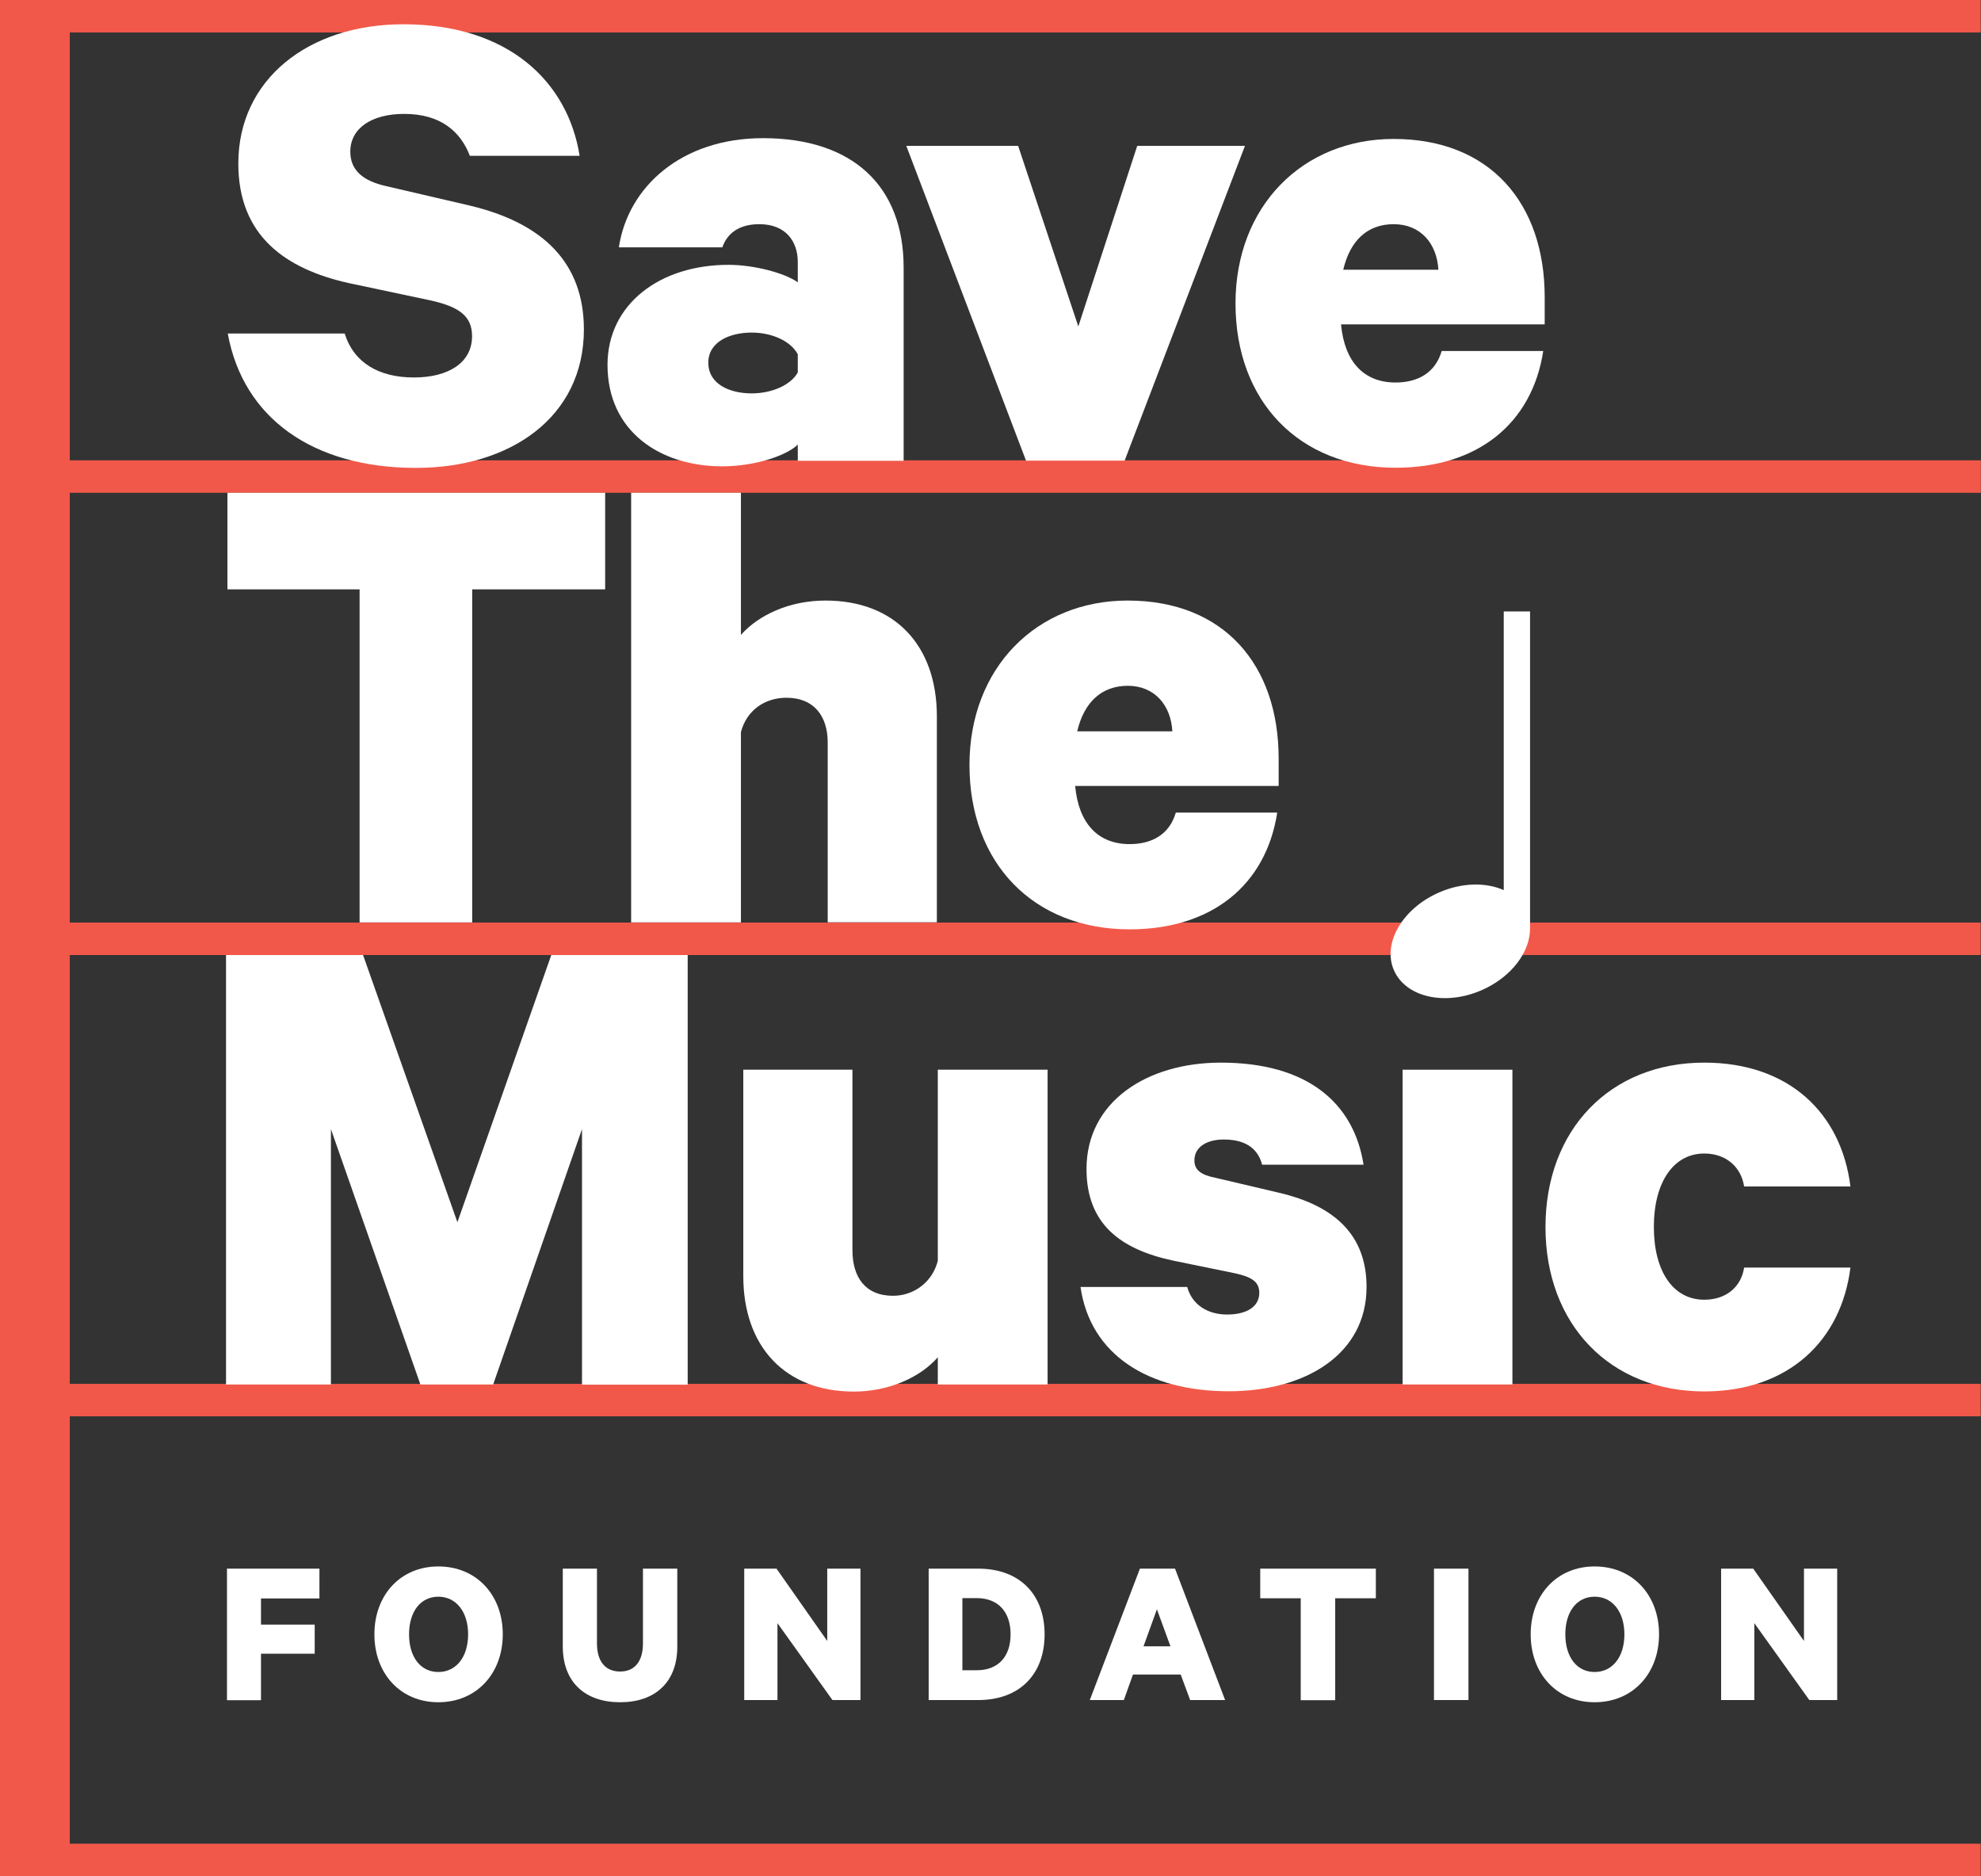 <?xml version="1.0" encoding="utf-8"?>
<!-- Generator: Adobe Illustrator 19.0.0, SVG Export Plug-In . SVG Version: 6.00 Build 0)  -->
<svg version="1.0" id="Layer_1" xmlns="http://www.w3.org/2000/svg" xmlns:xlink="http://www.w3.org/1999/xlink" x="0px" y="0px"
	 width="1257.7px" height="1190.9px" viewBox="0 0 1257.7 1190.9" style="enable-background:new 0 0 1257.7 1190.9;"
	 xml:space="preserve">
<rect x="0" y="0" width="1257.7" height="1190.9" fill="#333333" stroke="none"/>
<style type="text/css">
	.st0{fill:#F15849;}
	.st1{fill:#FFFFFF;}
</style>
<g>
	<g>
		<rect x="10.3" y="878.4" class="st0" width="1247.2" height="20.6"/>
		<rect x="10.3" y="585.6" class="st0" width="1247.2" height="20.6"/>
		<rect x="10.4" y="292.2" class="st0" width="1247.2" height="20.6"/>
		<polygon class="st0" points="1257.5,1190.9 0,1190.9 0,0 1257.5,0 1257.5,20.6 44.3,20.6 44.3,1170.3 1257.5,1170.3 		"/>
	</g>
	<path class="st1" d="M218.8,211.6c5.8,18.7,21.8,28,44,28c21.8,0,36.9-9.3,36.9-26.2c0-12.9-8.4-18.6-25.8-22.6l-52.4-11.1
		c-40-8.9-70.2-29.8-70.2-75.9c0-53.3,44.4-88.4,104.8-88.4c66.6,0,104.4,36.4,111.9,83.5h-69.7c-5.8-15.1-18.2-26.6-41.7-26.6
		c-20.4,0-34.2,8.9-34.2,24c0,12,8.4,18.6,22.6,21.8l53.3,12.4c46.6,11.1,72.4,36.4,72.4,78.6c0,56-47.1,87.9-106.6,87.9
		c-65.3,0-109.7-31.5-119.5-85.3H218.8z"/>
	<path class="st1" d="M506.5,292.4v-10.2c-6.7,6.7-26.6,13.8-48,13.8c-39.5,0-72.8-22.2-72.8-64.4c0-38.6,33.3-63.5,76.8-63.5
		c16.4,0,36,5.3,44,11.1v-12.9c0-12.9-7.5-24-24.4-24c-12.9,0-20.4,5.8-23.5,14.7h-65.7c5.8-38.6,40-69.3,91.5-69.3
		c56.8,0,89.3,30.2,89.3,82.2v122.6H506.5z M506.5,224.9c-4.4-8.4-16.4-13.8-29.3-13.8c-13.8,0-27.5,5.8-27.5,19.1
		c0,13.8,13.8,19.5,27.5,19.5c12.9,0,24.9-5.3,29.3-13.3V224.9z"/>
	<path class="st1" d="M651.4,292.4L575.4,92.6h71l38.2,114.6L722,92.6h68.4L714,292.4H651.4z"/>
	<path class="st1" d="M979.8,222.7c-7.1,46.2-41.7,74.2-93.7,74.2c-61.3,0-101.7-42.2-101.7-104.3c0-61.7,42.6-104.4,100.4-104.4
		c61.3,0,95.9,40.9,95.9,100.4v17.3H851.4c2.2,24,14.7,36.9,34.6,36.9c14.2,0,25.3-6.2,29.3-20H979.8z M852.8,171.2h60.4
		c-0.9-16.4-11.1-28.9-28.4-28.9C868.3,142.3,857.2,152.5,852.8,171.2z"/>
	<path class="st1" d="M144.4,312.8h239.8v61.3h-84.4v211.4h-71.5V374.1h-83.9V312.8z"/>
	<path class="st1" d="M810.9,515.7c-7.1,46.2-41.7,74.2-93.7,74.2c-61.3,0-101.7-42.2-101.7-104.3c0-61.7,42.6-104.4,100.4-104.4
		c61.3,0,95.9,40.9,95.9,100.4v17.3H682.6c2.2,24,14.7,36.9,34.6,36.9c14.2,0,25.3-6.2,29.3-20H810.9z M683.9,464.2h60.4
		c-0.9-16.4-11.1-28.9-28.4-28.9C699.4,435.4,688.3,445.6,683.9,464.2z"/>
	<path class="st1" d="M524.1,381.2c-23.1,0-42.6,9.3-53.7,21.8v-90.2h-69.7v272.7h69.7V464.7c3.6-13.8,15.1-21.8,28.9-21.8
		c17.8,0,26.2,12,26.2,28.4v114.1h69.3v-131C594.7,410.1,568.5,381.2,524.1,381.2z"/>
	<g>
		<path class="st1" d="M266.9,878.8l-56.8-162.1v162.1h-66.6V606.2h87l59.9,169.6L350,606.2h86.6v272.7h-67.1V716.7l-56.4,162.1
			H266.9z"/>
		<path class="st1" d="M665.1,878.8h-69.7v-17.3c-10.7,12.4-30.6,21.8-53.3,21.8c-44,0-70.2-28.9-70.2-73.3V679h69.3v114.6
			c0,16.9,8,28.9,25.8,28.9c12.9,0,24.9-8.4,28.4-22.2V679h69.7V878.8z"/>
		<path class="st1" d="M753.8,817.1c3.1,11.1,12.9,17.3,25.3,17.3c11.5,0,20.4-4.4,20.4-13.8c0-7.6-5.8-10.2-15.5-12.4l-39.1-8
			c-33.3-7.1-55.1-23.1-55.1-58.2c0-42.6,38.2-67.5,85.3-67.5c54.6,0,84.4,25.3,90.6,64.8h-64.4c-2.2-8.4-8.4-16-24.4-16
			c-10.2,0-18.6,4.4-18.6,13.3c0,6.2,4.4,9.3,13.8,11.1l39.5,9.3c36.4,8.4,56,27.5,56,59.9c0,42.6-38.6,66.2-87.5,66.2
			c-51.1,0-87.9-23.1-94.1-66.2H753.8z"/>
		<rect x="890.5" y="679" class="st1" width="69.7" height="199.8"/>
		<path class="st1" d="M1082,674.5c53.7,0,87,32,92.8,78.6h-67.5c-1.8-12-11.1-20.9-25.3-20.9c-19.5,0-32,18.2-32,46.6
			s12.4,46.2,32,46.2c14.2,0,23.5-8.4,25.3-20.4h67.5c-5.8,46.2-39.1,78.6-92.8,78.6c-59.9,0-100.8-42.6-100.8-104.3
			C981.2,717.2,1022.1,674.5,1082,674.5z"/>
		<path class="st1" d="M971.4,588.9L971.4,588.9l0-200.8h-16.7V565c-11.2-5-26.5-4.9-41.1,1.5c-23.3,10.2-36.1,32.3-28.6,49.4
			c7.5,17.1,32.4,22.8,55.7,12.6C959.7,620.2,971.7,604,971.4,588.9z"/>
	</g>
	<g>
		<path class="st1" d="M144.1,1079.1v-83.4h58.7v18.9h-37.1v16.6h34.1v18.5h-34.1v29.5H144.1z"/>
		<path class="st1" d="M278.3,1080.5c-24.1,0-40.6-18.2-40.6-43.1c0-25,16.6-43.1,40.6-43.1c24.2,0,40.9,18.1,40.9,43.1
			C319.2,1062.3,302.5,1080.5,278.3,1080.5z M278.3,1013.5c-11.3,0-18.6,9.5-18.6,23.9c0,14.4,7.3,23.9,18.6,23.9
			c11.3,0,18.9-9.5,18.9-23.9C297.2,1023,289.5,1013.5,278.3,1013.5z"/>
		<path class="st1" d="M357.3,1045v-49.3h21.7v47.4c0,11.8,5.6,17.9,14.7,17.9c9,0,14.5-6.1,14.5-17.9v-47.4H430v49.5
			c0,22.8-14.3,35.3-36.3,35.3C371.7,1080.5,357.3,1068,357.3,1045z"/>
		<path class="st1" d="M546.2,1079.1h-17.7l-34.9-48.8v48.8h-21.1v-83.4H493l32.2,45.9v-45.9h21.1V1079.1z"/>
		<path class="st1" d="M589.6,995.7h31.5c26.2,0,42.1,16.3,42.1,41.7c0,25.4-15.9,41.7-42.1,41.7h-31.5V995.7z M620,1060.2
			c13.9,0,21.6-8.8,21.6-22.8c0-14.1-7.7-23-21.6-23h-9v45.8H620z"/>
		<path class="st1" d="M746,995.7l31.8,83.4h-22.2l-6-16.2h-30.3l-5.8,16.2h-21.6l31.8-83.4H746z M726,1045h17.1l-8.6-23.5L726,1045
			z"/>
		<path class="st1" d="M800.1,995.7h73.4v18.8h-25.8v64.7h-21.9v-64.7h-25.7V995.7z"/>
		<path class="st1" d="M932.3,1079.1h-21.9v-83.4h21.9V1079.1z"/>
		<path class="st1" d="M1012.4,1080.5c-24.1,0-40.6-18.2-40.6-43.1c0-25,16.6-43.1,40.6-43.1c24.2,0,40.9,18.1,40.9,43.1
			C1053.3,1062.3,1036.6,1080.5,1012.4,1080.5z M1012.4,1013.5c-11.3,0-18.6,9.5-18.6,23.9c0,14.4,7.3,23.9,18.6,23.9
			c11.3,0,18.9-9.5,18.9-23.9C1031.3,1023,1023.6,1013.5,1012.4,1013.5z"/>
		<path class="st1" d="M1166.4,1079.1h-17.7l-34.9-48.8v48.8h-21.1v-83.4h20.4l32.2,45.9v-45.9h21.1V1079.1z"/>
	</g>
</g>
</svg>
